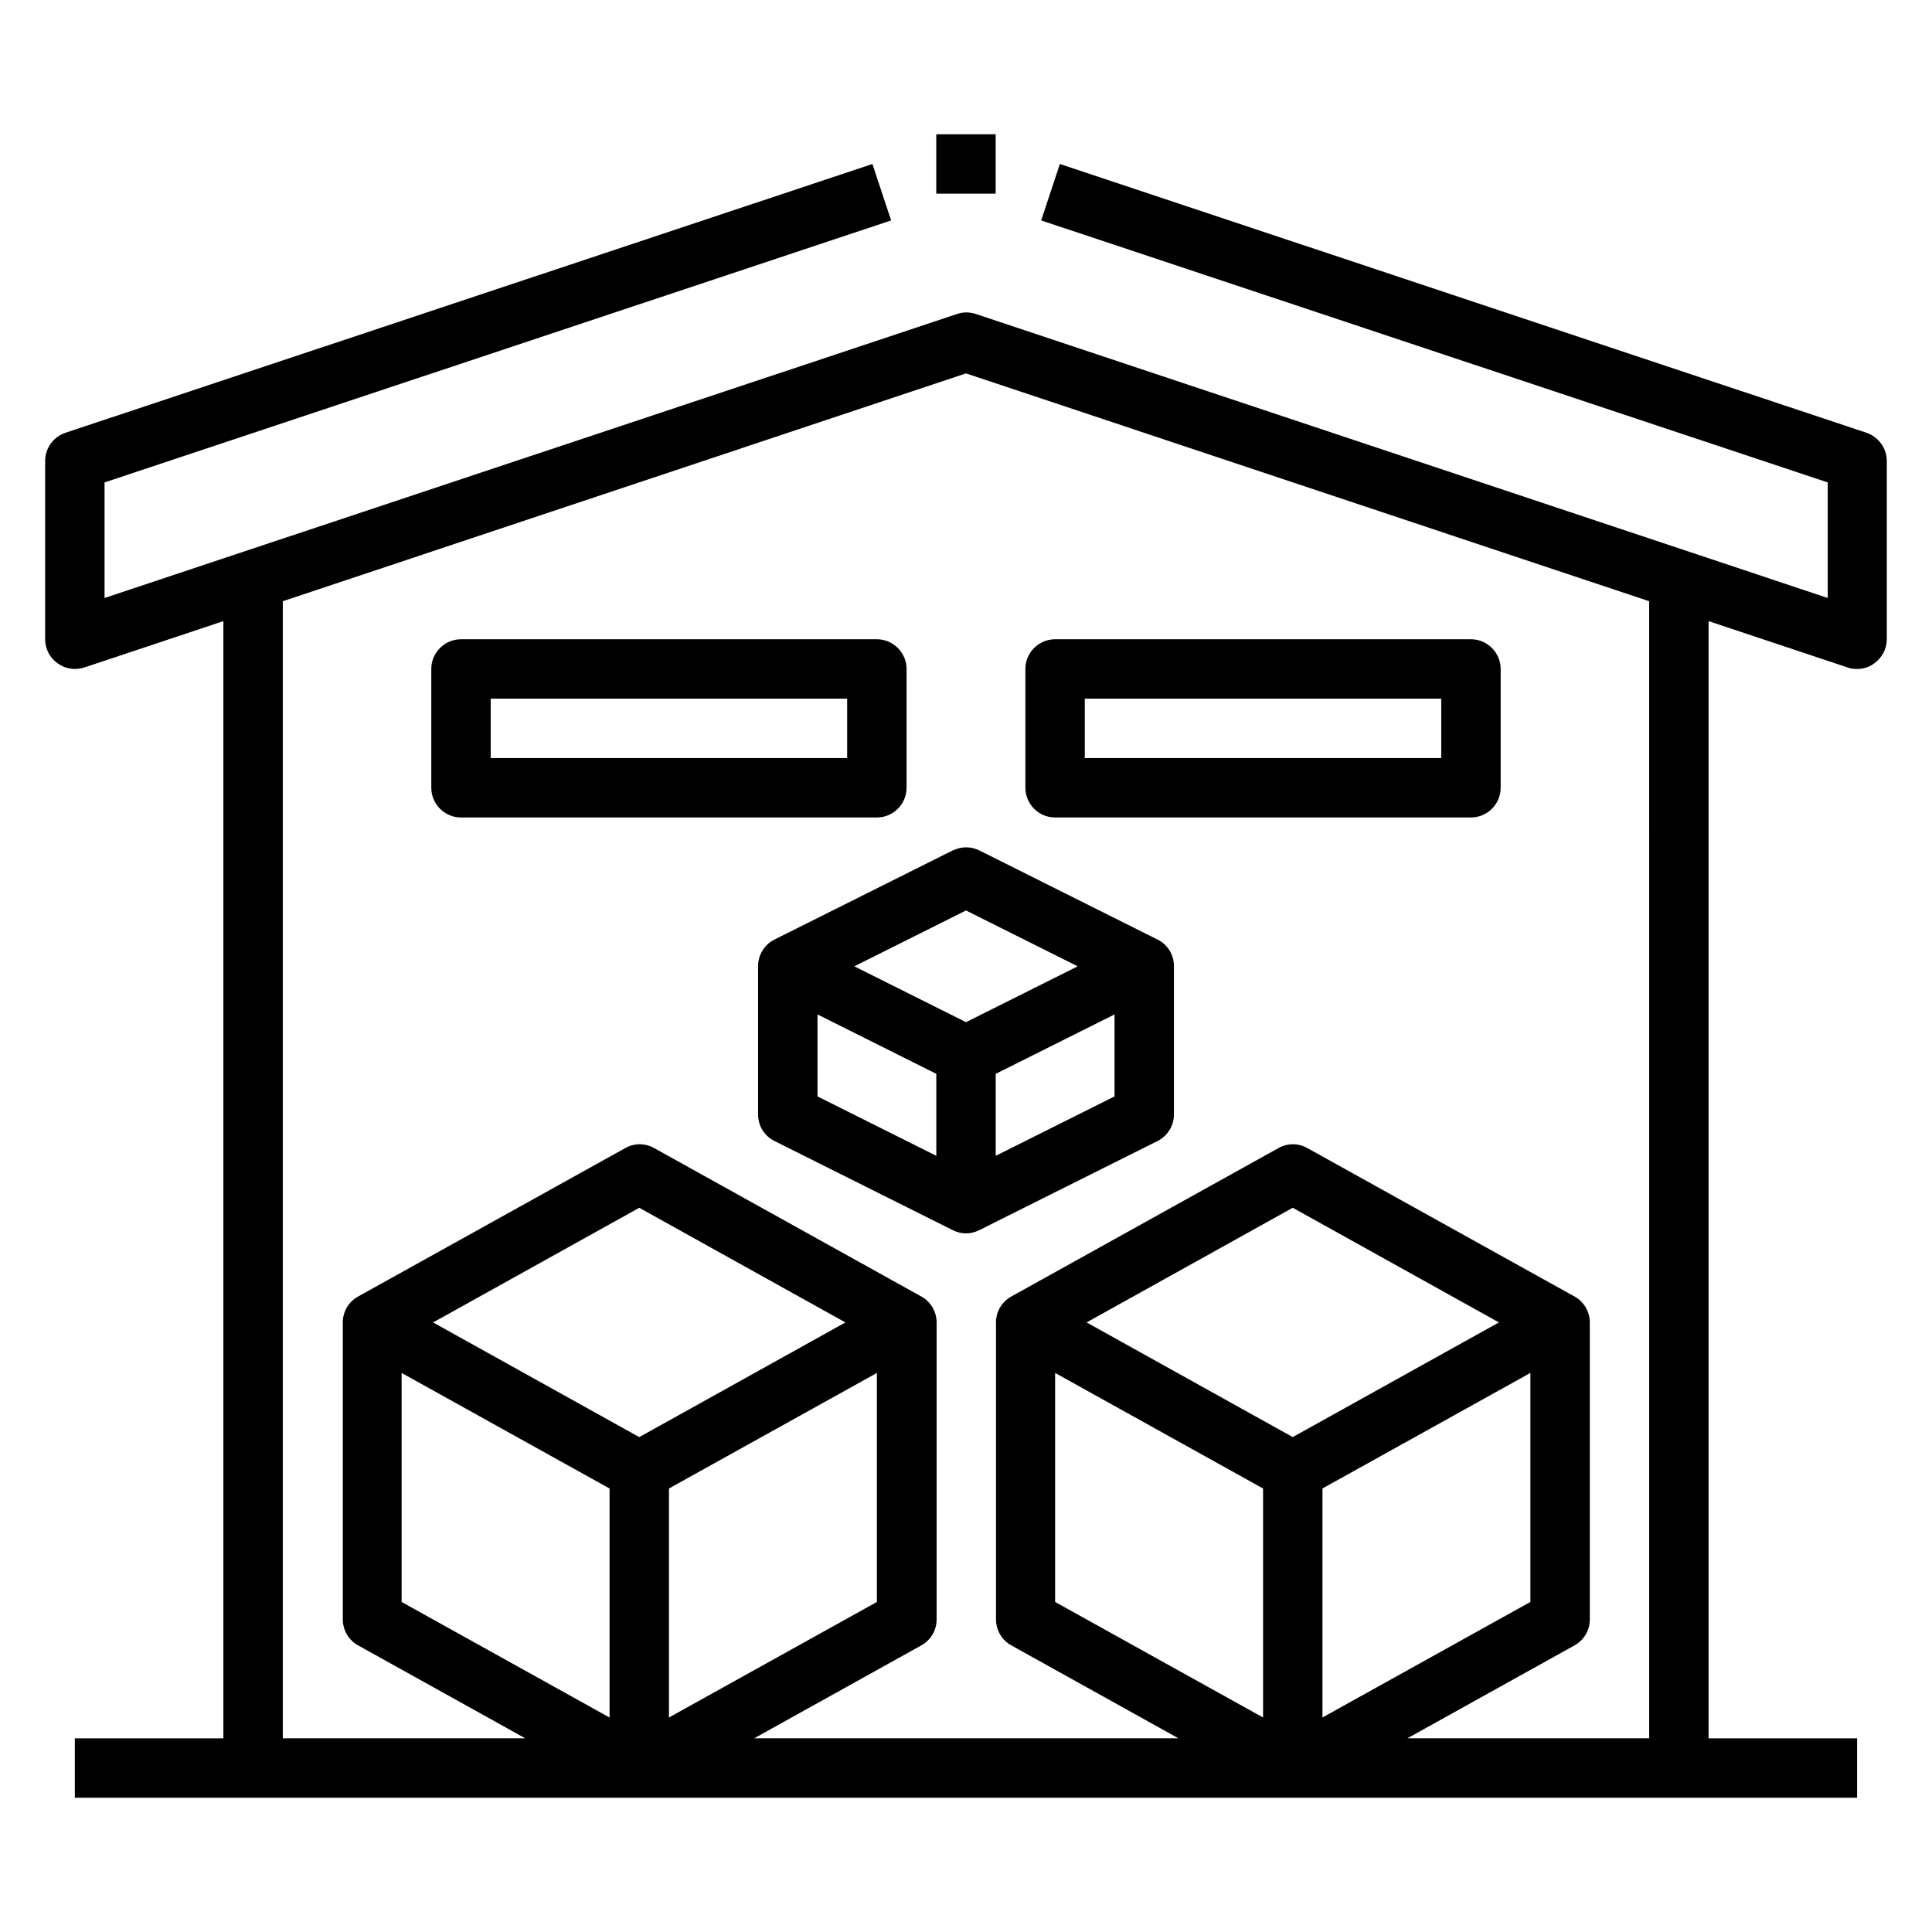 <?xml version="1.0" encoding="UTF-8"?>
<!-- Uploaded to: SVG Repo, www.svgrepo.com, Generator: SVG Repo Mixer Tools -->
<svg fill="#000000" width="800px" height="800px" version="1.1" viewBox="144 144 512 512" xmlns="http://www.w3.org/2000/svg">
 <g>
  <path d="m396.46 369.38-47.23 23.617c-2.676 1.34-4.328 4.094-4.328 7.008v39.359c0 2.992 1.652 5.668 4.328 7.008l47.23 23.617c1.102 0.551 2.281 0.867 3.543 0.867 1.258 0 2.441-0.316 3.543-0.867l47.23-23.617c2.676-1.34 4.328-4.094 4.328-7.008v-39.359c0-2.992-1.652-5.668-4.328-7.008l-47.23-23.617c-2.203-1.102-4.801-1.102-7.008 0zm-4.328 80.926-31.488-15.742v-21.727l31.488 15.742zm47.23-15.742-31.488 15.742v-21.727l31.488-15.742zm-9.762-34.48-29.598 14.801-29.598-14.801 29.598-14.801z"/>
  <path d="m638.68 258.7-213.8-71.242-4.961 14.957 208.45 69.43v30.621l-225.77-75.258c-1.652-0.551-3.387-0.551-4.961 0l-225.93 75.262v-30.621l208.45-69.434-4.961-14.957-213.88 71.242c-3.227 1.102-5.352 4.094-5.352 7.477v47.23c0 2.519 1.18 4.879 3.305 6.375 2.047 1.496 4.644 1.891 7.086 1.102l36.84-12.281v296.07h-39.363v15.742h472.32v-15.742h-39.359v-296.07l36.84 12.281c0.789 0.316 1.652 0.395 2.519 0.395 1.652 0 3.227-0.473 4.566-1.496 2.047-1.496 3.305-3.856 3.305-6.375v-47.23c0-3.387-2.203-6.375-5.352-7.477zm-333.14 340.46-55.105-30.621v-60.691l55.105 30.621zm-46.762-104.7 54.633-30.387 54.633 30.387-54.633 30.387zm62.504 44.004 55.105-30.621v60.691l-55.105 30.621zm157.44 60.691-55.105-30.621v-60.691l55.105 30.621zm-46.762-104.7 54.633-30.387 54.633 30.387-54.633 30.387zm62.504 44.004 55.105-30.621v60.691l-55.105 30.621zm86.594 66.203h-64.078l44.32-24.641c2.519-1.418 4.016-4.016 4.016-6.848v-78.719c0-2.832-1.574-5.512-4.016-6.848l-70.848-39.359c-2.363-1.34-5.273-1.34-7.637 0l-70.848 39.359c-2.519 1.418-4.016 4.016-4.016 6.848v78.719c0 2.832 1.574 5.512 4.016 6.848l44.32 24.641h-112.41l44.32-24.641c2.519-1.418 4.016-4.016 4.016-6.848v-78.719c0-2.832-1.574-5.512-4.016-6.848l-70.848-39.359c-2.363-1.34-5.273-1.34-7.637 0l-70.848 39.359c-2.519 1.418-4.016 4.016-4.016 6.848v78.719c0 2.832 1.574 5.512 4.016 6.848l44.32 24.641-64.238 0.008v-301.34l181.05-60.379 181.05 60.379 0.004 301.34z"/>
  <path d="m384.25 352.77v-31.488c0-4.328-3.543-7.871-7.871-7.871h-110.21c-4.328 0-7.871 3.543-7.871 7.871v31.488c0 4.328 3.543 7.871 7.871 7.871h110.21c4.328 0 7.871-3.543 7.871-7.871zm-15.742-7.871h-94.465v-15.742h94.465z"/>
  <path d="m423.61 360.64h110.21c4.328 0 7.871-3.543 7.871-7.871v-31.488c0-4.328-3.543-7.871-7.871-7.871h-110.21c-4.328 0-7.871 3.543-7.871 7.871v31.488c0 4.328 3.543 7.871 7.871 7.871zm7.871-31.488h94.465v15.742h-94.465z"/>
  <path d="m392.12 179.58h15.742v15.742h-15.742z"/>
 </g>
</svg>
